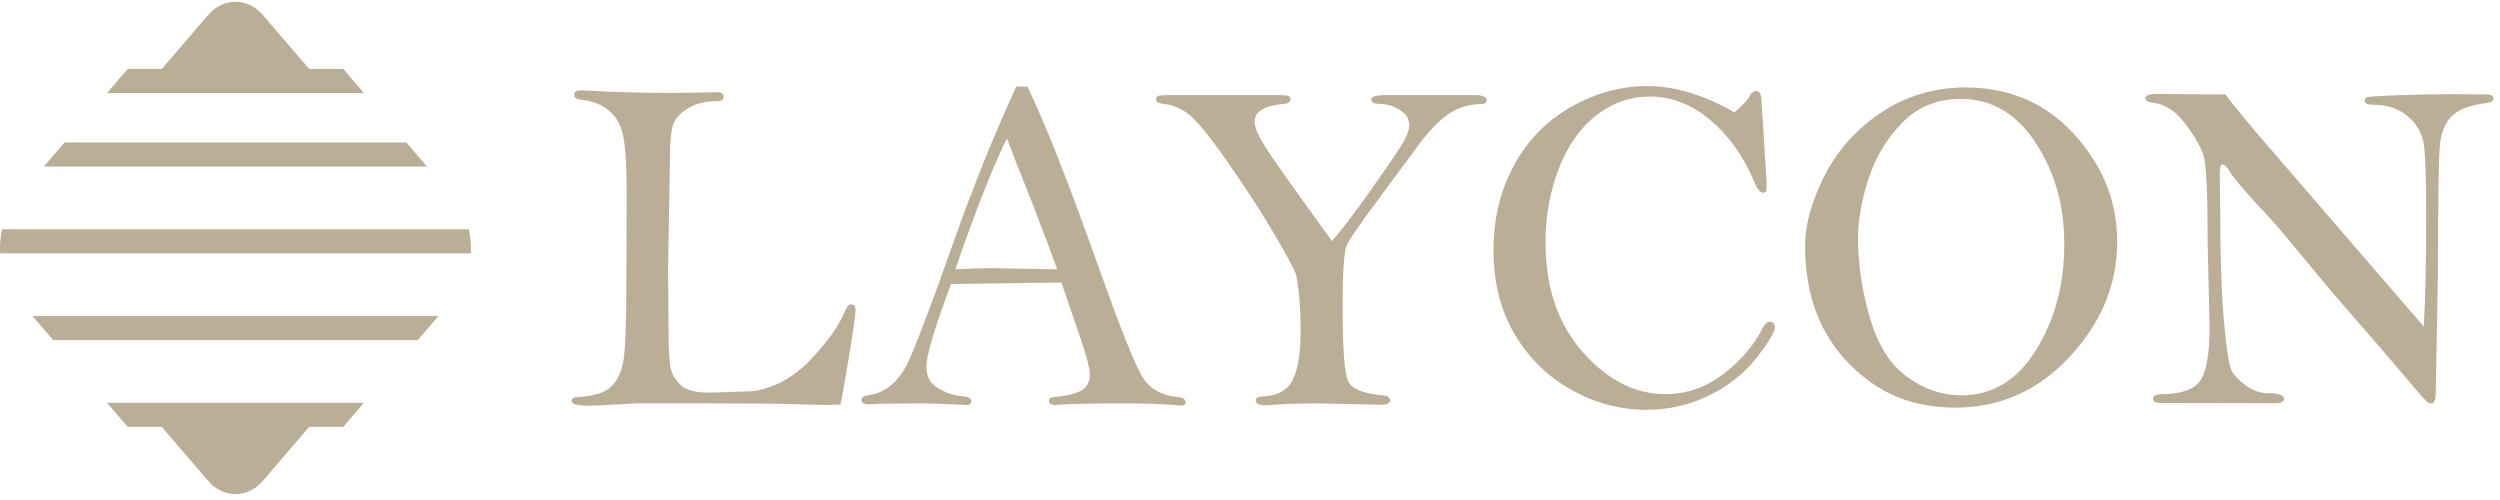 <svg width="125" height="25" viewBox="0 0 125 25" fill="none" xmlns="http://www.w3.org/2000/svg">
    <path d="M42.022 20.227C41.633 20.243 41.411 20.251 41.356 20.251C41.063 20.251 40.533 20.236 39.765 20.209C38.998 20.181 37.402 20.167 34.979 20.167H31.962C31.85 20.167 31.447 20.186 30.751 20.227C30.055 20.266 29.631 20.287 29.481 20.287C28.879 20.287 28.578 20.207 28.578 20.049C28.578 19.922 28.696 19.854 28.934 19.846C29.701 19.799 30.235 19.634 30.536 19.354C30.837 19.073 31.043 18.67 31.153 18.144C31.263 17.617 31.32 16.195 31.32 13.874L31.331 9.622C31.331 8.244 31.269 7.283 31.146 6.736C31.023 6.19 30.771 5.771 30.387 5.483C30.004 5.195 29.57 5.03 29.087 4.991C28.835 4.967 28.707 4.881 28.707 4.735C28.707 4.589 28.822 4.517 29.052 4.517C29.107 4.517 29.21 4.52 29.361 4.528C30.619 4.607 32.09 4.646 33.775 4.646L35.863 4.61C36.077 4.61 36.183 4.69 36.183 4.848C36.183 4.991 36.069 5.062 35.839 5.062C35.277 5.062 34.808 5.174 34.432 5.394C34.057 5.616 33.807 5.87 33.684 6.159C33.561 6.448 33.5 7.012 33.5 7.851L33.404 13.463L33.429 16.595C33.429 17.567 33.471 18.2 33.553 18.493C33.636 18.786 33.809 19.048 34.069 19.283C34.33 19.516 34.806 19.633 35.494 19.633C35.549 19.633 36.258 19.608 37.619 19.561C38.704 19.411 39.676 18.882 40.539 17.972C41.402 17.062 41.975 16.248 42.26 15.528C42.345 15.322 42.452 15.219 42.578 15.219C42.711 15.219 42.779 15.314 42.779 15.504C42.779 15.725 42.666 16.518 42.441 17.883C42.214 19.247 42.075 20.029 42.02 20.227H42.022Z" fill="#BAAE96"/>
    <path d="M50.819 4.328H51.368C52.252 6.139 53.471 9.237 55.025 13.619C56.027 16.427 56.715 18.149 57.087 18.787C57.459 19.423 58.058 19.777 58.883 19.849C59.146 19.873 59.275 19.96 59.275 20.109C59.275 20.219 59.207 20.276 59.073 20.276L58.906 20.265C58.178 20.201 57.254 20.169 56.13 20.169C54.405 20.169 53.298 20.197 52.807 20.252C52.561 20.252 52.44 20.18 52.44 20.038C52.44 19.936 52.53 19.871 52.713 19.849C53.385 19.786 53.85 19.671 54.107 19.504C54.364 19.337 54.492 19.077 54.492 18.721C54.492 18.364 54.251 17.531 53.77 16.17L53.071 14.129C52.66 14.129 50.821 14.153 47.553 14.2C46.729 16.391 46.317 17.774 46.317 18.345C46.317 18.831 46.52 19.19 46.928 19.425C47.336 19.659 47.738 19.789 48.133 19.811C48.426 19.834 48.571 19.923 48.571 20.077C48.571 20.138 48.524 20.197 48.429 20.25C47.163 20.195 46.399 20.168 46.139 20.168C44.81 20.168 43.916 20.184 43.456 20.215C43.204 20.215 43.076 20.143 43.076 20.001C43.076 19.875 43.186 19.795 43.408 19.763C44.318 19.645 45.014 19.028 45.496 17.911C45.978 16.796 46.731 14.791 47.752 11.895C48.686 9.261 49.708 6.738 50.816 4.325L50.819 4.328ZM50.347 6.914C49.61 8.418 48.751 10.6 47.769 13.465C48.583 13.426 49.169 13.405 49.525 13.405L52.859 13.465C52.566 12.643 52.157 11.55 51.627 10.191C50.98 8.569 50.553 7.478 50.347 6.916V6.914Z" fill="#BAAE96"/>
    <path d="M66.596 12.052C67.039 11.562 67.712 10.676 68.619 9.394C69.525 8.112 70.058 7.316 70.221 7.004C70.383 6.691 70.464 6.444 70.464 6.262C70.464 5.939 70.3 5.68 69.972 5.485C69.643 5.291 69.31 5.194 68.968 5.194C68.7 5.194 68.565 5.123 68.565 4.98C68.565 4.83 68.79 4.755 69.242 4.755H73.716C74.127 4.755 74.332 4.838 74.332 5.005C74.332 5.139 74.242 5.207 74.059 5.207C73.593 5.207 73.143 5.314 72.712 5.527C72.282 5.741 71.757 6.22 71.141 6.963L69.075 9.752C67.991 11.207 67.406 12.062 67.319 12.314C67.193 12.687 67.13 13.671 67.13 15.268C67.13 17.389 67.219 18.646 67.397 19.041C67.575 19.436 68.149 19.677 69.124 19.765C69.376 19.789 69.504 19.868 69.504 20.003C69.504 20.161 69.365 20.241 69.088 20.241L65.891 20.169C65.123 20.169 64.493 20.186 64.001 20.216C63.604 20.247 63.35 20.263 63.24 20.263C62.939 20.263 62.788 20.184 62.788 20.025C62.788 19.899 62.9 19.831 63.122 19.823C63.886 19.792 64.394 19.507 64.648 18.968C64.902 18.431 65.03 17.636 65.03 16.584C65.03 15.43 64.959 14.496 64.817 13.784C64.784 13.603 64.444 12.955 63.797 11.843C63.148 10.731 62.355 9.501 61.418 8.153C60.48 6.805 59.81 5.984 59.406 5.691C59.003 5.398 58.611 5.236 58.23 5.204C57.946 5.179 57.803 5.102 57.803 4.966C57.803 4.878 57.84 4.822 57.916 4.794C57.991 4.767 58.214 4.752 58.587 4.752H63.773C64.129 4.752 64.342 4.764 64.414 4.788C64.485 4.812 64.52 4.875 64.52 4.977C64.52 5.103 64.422 5.175 64.224 5.191C63.227 5.27 62.729 5.571 62.729 6.092C62.729 6.361 62.91 6.785 63.274 7.361C63.638 7.939 64.745 9.501 66.597 12.049L66.596 12.052Z" fill="#BAAE96"/>
    <path d="M86.719 5.621C87.154 5.234 87.403 4.972 87.466 4.837C87.546 4.648 87.661 4.553 87.811 4.553C87.97 4.553 88.056 4.695 88.072 4.98L88.332 9.12C88.332 9.358 88.323 9.502 88.303 9.554C88.284 9.606 88.226 9.632 88.132 9.632C88.005 9.632 87.871 9.462 87.729 9.122C87.206 7.861 86.479 6.828 85.545 6.026C84.603 5.226 83.583 4.828 82.484 4.828C81.52 4.828 80.633 5.139 79.827 5.758C79.019 6.38 78.393 7.265 77.946 8.416C77.499 9.567 77.276 10.804 77.276 12.124C77.276 14.371 77.896 16.197 79.134 17.6C80.372 19.005 81.754 19.706 83.282 19.706C84.318 19.706 85.272 19.377 86.142 18.722C87.013 18.065 87.669 17.305 88.112 16.443C88.23 16.205 88.353 16.087 88.48 16.087C88.653 16.087 88.74 16.182 88.74 16.372C88.74 16.601 88.439 17.103 87.839 17.878C87.237 18.654 86.448 19.283 85.471 19.766C84.493 20.248 83.443 20.489 82.319 20.489C80.999 20.489 79.743 20.153 78.551 19.481C77.36 18.809 76.416 17.878 75.72 16.692C75.024 15.506 74.676 14.114 74.676 12.516C74.676 10.918 75.015 9.538 75.691 8.28C76.368 7.023 77.319 6.045 78.548 5.349C79.775 4.653 81.042 4.305 82.348 4.305C83.044 4.305 83.758 4.413 84.487 4.632C85.215 4.849 85.96 5.179 86.719 5.622V5.621Z" fill="#BAAE96"/>
    <path d="M90.255 12.301C90.255 11.232 90.579 10.061 91.228 8.782C91.877 7.505 92.824 6.451 94.07 5.619C95.317 4.789 96.722 4.373 98.288 4.373C100.48 4.373 102.29 5.156 103.717 6.723C105.145 8.29 105.859 10.077 105.859 12.087C105.859 14.224 105.067 16.138 103.486 17.836C101.903 19.533 100.001 20.381 97.779 20.381C95.556 20.381 93.865 19.638 92.421 18.15C90.977 16.663 90.255 14.714 90.255 12.301ZM92.902 11.915C92.902 13.206 93.099 14.53 93.494 15.887C93.889 17.245 94.509 18.231 95.356 18.845C96.201 19.458 97.105 19.766 98.07 19.766C99.627 19.766 100.873 19.008 101.809 17.491C102.746 15.975 103.214 14.22 103.214 12.225C103.214 10.229 102.736 8.597 101.78 7.136C100.823 5.676 99.575 4.944 98.034 4.944C96.872 4.944 95.904 5.334 95.131 6.114C94.357 6.895 93.792 7.827 93.436 8.911C93.08 9.996 92.903 10.998 92.903 11.915H92.902Z" fill="#BAAE96"/>
    <path d="M111.27 4.719C111.744 5.36 112.567 6.352 113.739 7.697L117.536 12.1L121.191 16.325C121.27 14.894 121.309 13.034 121.309 10.749C121.309 9.033 121.273 7.884 121.202 7.301C121.131 6.72 120.867 6.231 120.412 5.836C119.957 5.441 119.389 5.242 118.709 5.242C118.392 5.242 118.235 5.176 118.235 5.04C118.235 4.96 118.269 4.904 118.335 4.868C118.403 4.833 118.934 4.797 119.931 4.761C120.928 4.726 121.767 4.708 122.447 4.708L124.049 4.719H124.31C124.554 4.719 124.677 4.789 124.677 4.928C124.677 5.051 124.57 5.124 124.357 5.148C123.557 5.236 122.982 5.443 122.629 5.771C122.277 6.1 122.068 6.573 122.001 7.191C121.934 7.809 121.901 9.886 121.901 13.426L121.785 19.696C121.785 20.013 121.707 20.17 121.552 20.17C121.511 20.17 121.456 20.153 121.388 20.117C121.32 20.081 120.964 19.682 120.325 18.919C119.684 18.155 118.895 17.241 117.958 16.172C117.021 15.104 116.283 14.238 115.746 13.575C114.567 12.144 113.823 11.262 113.515 10.928C112.368 9.709 111.693 8.928 111.485 8.58C111.351 8.342 111.228 8.224 111.118 8.224C111.031 8.224 110.987 8.377 110.987 8.686L111.011 10.525C111.011 12.859 111.074 14.722 111.201 16.114C111.327 17.506 111.46 18.324 111.599 18.565C111.736 18.806 111.979 19.049 112.322 19.295C112.667 19.541 113.033 19.662 113.42 19.662C113.942 19.662 114.203 19.758 114.203 19.947C114.203 20.09 114.057 20.161 113.764 20.161L108.057 20.149C107.789 20.149 107.654 20.083 107.654 19.947C107.654 19.788 107.785 19.709 108.046 19.709C109.019 19.709 109.668 19.494 109.991 19.062C110.315 18.631 110.479 17.715 110.479 16.315L110.382 12.15C110.383 9.69 110.317 8.241 110.182 7.801C110.048 7.361 109.745 6.828 109.274 6.199C108.803 5.569 108.268 5.216 107.667 5.137C107.399 5.106 107.264 5.035 107.264 4.923C107.264 4.773 107.437 4.698 107.787 4.698L111.275 4.723L111.27 4.719Z" fill="#BAAE96"/>
    <path d="M16.492 4.651H18.196L17.164 3.448H15.46L13.139 0.746C12.384 -0.132 11.164 -0.132 10.41 0.746L8.089 3.448H6.385L5.352 4.651H16.492Z" fill="#BAAE96"/>
    <path d="M7.056 20.141H5.352L6.385 21.344H8.089L10.41 24.047C11.164 24.924 12.386 24.924 13.139 24.047L15.46 21.344H17.164L18.196 20.141H7.056Z" fill="#BAAE96"/>
    <path d="M19.647 8.326H21.351L20.319 7.123H18.614H4.932H3.228L2.195 8.326H3.9H19.647Z" fill="#BAAE96"/>
    <path d="M3.329 15.802H1.625L2.658 17.005H4.362H19.185H20.89L21.922 15.802H20.218H3.329Z" fill="#BAAE96"/>
    <path d="M23.443 11.462H0.104C0.015 11.856 -0.017 12.262 0.009 12.665H23.537C23.562 12.262 23.53 11.856 23.441 11.462H23.443Z" fill="#BAAE96"/>
    </svg>
    